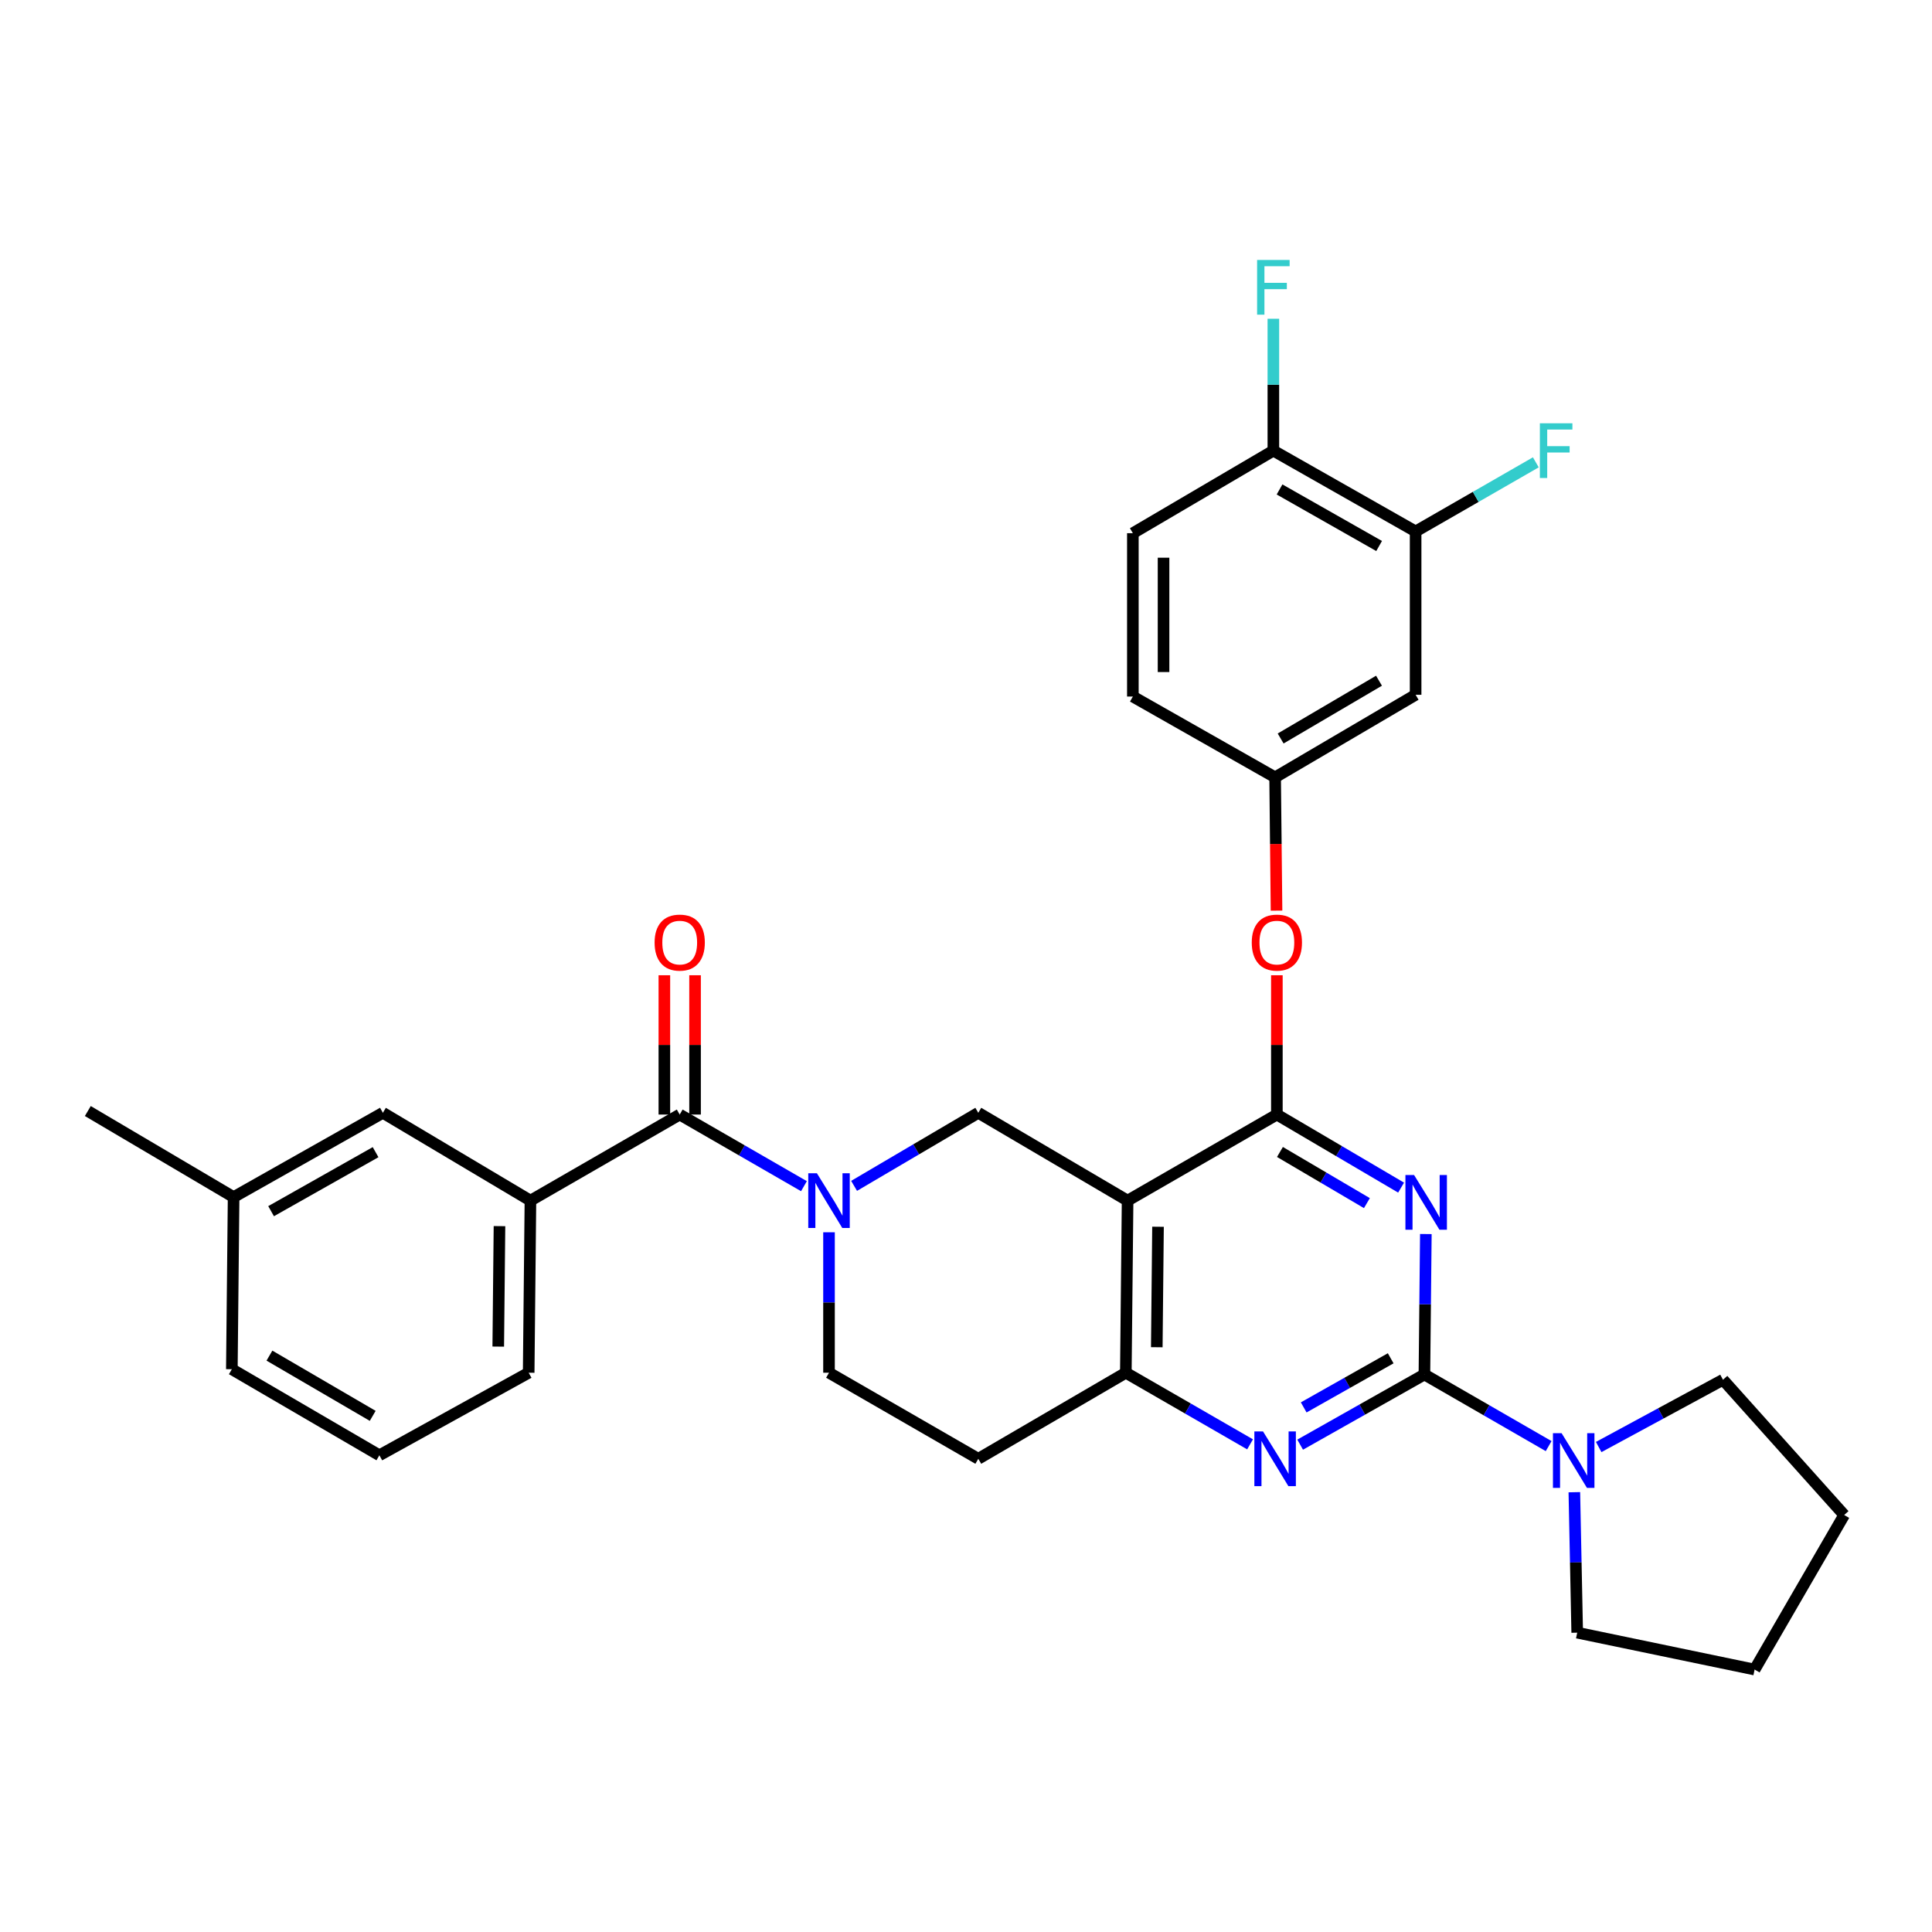 <?xml version='1.0' encoding='iso-8859-1'?>
<svg version='1.1' baseProfile='full'
              xmlns='http://www.w3.org/2000/svg'
                      xmlns:rdkit='http://www.rdkit.org/xml'
                      xmlns:xlink='http://www.w3.org/1999/xlink'
                  xml:space='preserve'
width='1000px' height='1000px' viewBox='0 0 1000 1000'>
<!-- END OF HEADER -->
<rect style='opacity:1.0;fill:#FFFFFF;stroke:none' width='1000' height='1000' x='0' y='0'> </rect>
<path class='bond-0' d='M 429.094,637.825 L 429.094,674.174' style='fill:none;fill-rule:evenodd;stroke:#0000FF;stroke-width:6px;stroke-linecap:butt;stroke-linejoin:miter;stroke-opacity:1' />
<path class='bond-0' d='M 429.094,674.174 L 429.094,710.522' style='fill:none;fill-rule:evenodd;stroke:#000000;stroke-width:6px;stroke-linecap:butt;stroke-linejoin:miter;stroke-opacity:1' />
<path class='bond-1' d='M 442.076,613.802 L 474.219,594.892' style='fill:none;fill-rule:evenodd;stroke:#0000FF;stroke-width:6px;stroke-linecap:butt;stroke-linejoin:miter;stroke-opacity:1' />
<path class='bond-1' d='M 474.219,594.892 L 506.363,575.983' style='fill:none;fill-rule:evenodd;stroke:#000000;stroke-width:6px;stroke-linecap:butt;stroke-linejoin:miter;stroke-opacity:1' />
<path class='bond-2' d='M 416.125,613.962 L 383.971,595.427' style='fill:none;fill-rule:evenodd;stroke:#0000FF;stroke-width:6px;stroke-linecap:butt;stroke-linejoin:miter;stroke-opacity:1' />
<path class='bond-2' d='M 383.971,595.427 L 351.818,576.892' style='fill:none;fill-rule:evenodd;stroke:#000000;stroke-width:6px;stroke-linecap:butt;stroke-linejoin:miter;stroke-opacity:1' />
<path class='bond-3' d='M 429.094,710.522 L 506.363,755.069' style='fill:none;fill-rule:evenodd;stroke:#000000;stroke-width:6px;stroke-linecap:butt;stroke-linejoin:miter;stroke-opacity:1' />
<path class='bond-4' d='M 506.363,755.069 L 582.73,710.522' style='fill:none;fill-rule:evenodd;stroke:#000000;stroke-width:6px;stroke-linecap:butt;stroke-linejoin:miter;stroke-opacity:1' />
<path class='bond-5' d='M 506.363,575.983 L 583.639,621.438' style='fill:none;fill-rule:evenodd;stroke:#000000;stroke-width:6px;stroke-linecap:butt;stroke-linejoin:miter;stroke-opacity:1' />
<path class='bond-6' d='M 583.639,621.438 L 582.73,710.522' style='fill:none;fill-rule:evenodd;stroke:#000000;stroke-width:6px;stroke-linecap:butt;stroke-linejoin:miter;stroke-opacity:1' />
<path class='bond-6' d='M 599.386,634.963 L 598.75,697.322' style='fill:none;fill-rule:evenodd;stroke:#000000;stroke-width:6px;stroke-linecap:butt;stroke-linejoin:miter;stroke-opacity:1' />
<path class='bond-7' d='M 583.639,621.438 L 660.907,576.892' style='fill:none;fill-rule:evenodd;stroke:#000000;stroke-width:6px;stroke-linecap:butt;stroke-linejoin:miter;stroke-opacity:1' />
<path class='bond-8' d='M 582.73,710.522 L 614.88,729.057' style='fill:none;fill-rule:evenodd;stroke:#000000;stroke-width:6px;stroke-linecap:butt;stroke-linejoin:miter;stroke-opacity:1' />
<path class='bond-8' d='M 614.88,729.057 L 647.029,747.592' style='fill:none;fill-rule:evenodd;stroke:#0000FF;stroke-width:6px;stroke-linecap:butt;stroke-linejoin:miter;stroke-opacity:1' />
<path class='bond-9' d='M 672.957,747.751 L 705.116,729.591' style='fill:none;fill-rule:evenodd;stroke:#0000FF;stroke-width:6px;stroke-linecap:butt;stroke-linejoin:miter;stroke-opacity:1' />
<path class='bond-9' d='M 705.116,729.591 L 737.275,711.431' style='fill:none;fill-rule:evenodd;stroke:#000000;stroke-width:6px;stroke-linecap:butt;stroke-linejoin:miter;stroke-opacity:1' />
<path class='bond-9' d='M 674.794,728.472 L 697.306,715.76' style='fill:none;fill-rule:evenodd;stroke:#0000FF;stroke-width:6px;stroke-linecap:butt;stroke-linejoin:miter;stroke-opacity:1' />
<path class='bond-9' d='M 697.306,715.76 L 719.817,703.048' style='fill:none;fill-rule:evenodd;stroke:#000000;stroke-width:6px;stroke-linecap:butt;stroke-linejoin:miter;stroke-opacity:1' />
<path class='bond-10' d='M 737.275,711.431 L 737.646,675.083' style='fill:none;fill-rule:evenodd;stroke:#000000;stroke-width:6px;stroke-linecap:butt;stroke-linejoin:miter;stroke-opacity:1' />
<path class='bond-10' d='M 737.646,675.083 L 738.017,638.734' style='fill:none;fill-rule:evenodd;stroke:#0000FF;stroke-width:6px;stroke-linecap:butt;stroke-linejoin:miter;stroke-opacity:1' />
<path class='bond-11' d='M 737.275,711.431 L 769.425,729.966' style='fill:none;fill-rule:evenodd;stroke:#000000;stroke-width:6px;stroke-linecap:butt;stroke-linejoin:miter;stroke-opacity:1' />
<path class='bond-11' d='M 769.425,729.966 L 801.574,748.501' style='fill:none;fill-rule:evenodd;stroke:#0000FF;stroke-width:6px;stroke-linecap:butt;stroke-linejoin:miter;stroke-opacity:1' />
<path class='bond-12' d='M 725.203,614.711 L 693.055,595.802' style='fill:none;fill-rule:evenodd;stroke:#0000FF;stroke-width:6px;stroke-linecap:butt;stroke-linejoin:miter;stroke-opacity:1' />
<path class='bond-12' d='M 693.055,595.802 L 660.907,576.892' style='fill:none;fill-rule:evenodd;stroke:#000000;stroke-width:6px;stroke-linecap:butt;stroke-linejoin:miter;stroke-opacity:1' />
<path class='bond-12' d='M 707.505,622.73 L 685.002,609.493' style='fill:none;fill-rule:evenodd;stroke:#0000FF;stroke-width:6px;stroke-linecap:butt;stroke-linejoin:miter;stroke-opacity:1' />
<path class='bond-12' d='M 685.002,609.493 L 662.498,596.256' style='fill:none;fill-rule:evenodd;stroke:#000000;stroke-width:6px;stroke-linecap:butt;stroke-linejoin:miter;stroke-opacity:1' />
<path class='bond-13' d='M 660.907,576.892 L 660.907,540.839' style='fill:none;fill-rule:evenodd;stroke:#000000;stroke-width:6px;stroke-linecap:butt;stroke-linejoin:miter;stroke-opacity:1' />
<path class='bond-13' d='M 660.907,540.839 L 660.907,504.786' style='fill:none;fill-rule:evenodd;stroke:#FF0000;stroke-width:6px;stroke-linecap:butt;stroke-linejoin:miter;stroke-opacity:1' />
<path class='bond-14' d='M 827.48,748.977 L 859.65,731.568' style='fill:none;fill-rule:evenodd;stroke:#0000FF;stroke-width:6px;stroke-linecap:butt;stroke-linejoin:miter;stroke-opacity:1' />
<path class='bond-14' d='M 859.65,731.568 L 891.82,714.158' style='fill:none;fill-rule:evenodd;stroke:#000000;stroke-width:6px;stroke-linecap:butt;stroke-linejoin:miter;stroke-opacity:1' />
<path class='bond-15' d='M 814.878,772.366 L 815.62,808.718' style='fill:none;fill-rule:evenodd;stroke:#0000FF;stroke-width:6px;stroke-linecap:butt;stroke-linejoin:miter;stroke-opacity:1' />
<path class='bond-15' d='M 815.62,808.718 L 816.361,845.071' style='fill:none;fill-rule:evenodd;stroke:#000000;stroke-width:6px;stroke-linecap:butt;stroke-linejoin:miter;stroke-opacity:1' />
<path class='bond-16' d='M 274.55,621.438 L 273.641,710.522' style='fill:none;fill-rule:evenodd;stroke:#000000;stroke-width:6px;stroke-linecap:butt;stroke-linejoin:miter;stroke-opacity:1' />
<path class='bond-16' d='M 258.53,634.639 L 257.894,696.998' style='fill:none;fill-rule:evenodd;stroke:#000000;stroke-width:6px;stroke-linecap:butt;stroke-linejoin:miter;stroke-opacity:1' />
<path class='bond-17' d='M 274.55,621.438 L 198.182,575.983' style='fill:none;fill-rule:evenodd;stroke:#000000;stroke-width:6px;stroke-linecap:butt;stroke-linejoin:miter;stroke-opacity:1' />
<path class='bond-18' d='M 274.55,621.438 L 351.818,576.892' style='fill:none;fill-rule:evenodd;stroke:#000000;stroke-width:6px;stroke-linecap:butt;stroke-linejoin:miter;stroke-opacity:1' />
<path class='bond-19' d='M 359.76,576.892 L 359.76,540.839' style='fill:none;fill-rule:evenodd;stroke:#000000;stroke-width:6px;stroke-linecap:butt;stroke-linejoin:miter;stroke-opacity:1' />
<path class='bond-19' d='M 359.76,540.839 L 359.76,504.786' style='fill:none;fill-rule:evenodd;stroke:#FF0000;stroke-width:6px;stroke-linecap:butt;stroke-linejoin:miter;stroke-opacity:1' />
<path class='bond-19' d='M 343.875,576.892 L 343.875,540.839' style='fill:none;fill-rule:evenodd;stroke:#000000;stroke-width:6px;stroke-linecap:butt;stroke-linejoin:miter;stroke-opacity:1' />
<path class='bond-19' d='M 343.875,540.839 L 343.875,504.786' style='fill:none;fill-rule:evenodd;stroke:#FF0000;stroke-width:6px;stroke-linecap:butt;stroke-linejoin:miter;stroke-opacity:1' />
<path class='bond-20' d='M 273.641,710.522 L 196.364,753.251' style='fill:none;fill-rule:evenodd;stroke:#000000;stroke-width:6px;stroke-linecap:butt;stroke-linejoin:miter;stroke-opacity:1' />
<path class='bond-21' d='M 196.364,753.251 L 120.005,708.705' style='fill:none;fill-rule:evenodd;stroke:#000000;stroke-width:6px;stroke-linecap:butt;stroke-linejoin:miter;stroke-opacity:1' />
<path class='bond-21' d='M 192.914,732.849 L 139.463,701.666' style='fill:none;fill-rule:evenodd;stroke:#000000;stroke-width:6px;stroke-linecap:butt;stroke-linejoin:miter;stroke-opacity:1' />
<path class='bond-22' d='M 198.182,575.983 L 120.914,619.62' style='fill:none;fill-rule:evenodd;stroke:#000000;stroke-width:6px;stroke-linecap:butt;stroke-linejoin:miter;stroke-opacity:1' />
<path class='bond-22' d='M 194.403,596.36 L 140.315,626.906' style='fill:none;fill-rule:evenodd;stroke:#000000;stroke-width:6px;stroke-linecap:butt;stroke-linejoin:miter;stroke-opacity:1' />
<path class='bond-23' d='M 891.82,714.158 L 954.545,784.164' style='fill:none;fill-rule:evenodd;stroke:#000000;stroke-width:6px;stroke-linecap:butt;stroke-linejoin:miter;stroke-opacity:1' />
<path class='bond-24' d='M 816.361,845.071 L 908.181,864.158' style='fill:none;fill-rule:evenodd;stroke:#000000;stroke-width:6px;stroke-linecap:butt;stroke-linejoin:miter;stroke-opacity:1' />
<path class='bond-25' d='M 660.732,471.343 L 660.365,436.846' style='fill:none;fill-rule:evenodd;stroke:#FF0000;stroke-width:6px;stroke-linecap:butt;stroke-linejoin:miter;stroke-opacity:1' />
<path class='bond-25' d='M 660.365,436.846 L 659.999,402.35' style='fill:none;fill-rule:evenodd;stroke:#000000;stroke-width:6px;stroke-linecap:butt;stroke-linejoin:miter;stroke-opacity:1' />
<path class='bond-26' d='M 732.722,275.073 L 659.09,233.254' style='fill:none;fill-rule:evenodd;stroke:#000000;stroke-width:6px;stroke-linecap:butt;stroke-linejoin:miter;stroke-opacity:1' />
<path class='bond-26' d='M 713.832,282.613 L 662.29,253.339' style='fill:none;fill-rule:evenodd;stroke:#000000;stroke-width:6px;stroke-linecap:butt;stroke-linejoin:miter;stroke-opacity:1' />
<path class='bond-27' d='M 732.722,275.073 L 732.722,359.622' style='fill:none;fill-rule:evenodd;stroke:#000000;stroke-width:6px;stroke-linecap:butt;stroke-linejoin:miter;stroke-opacity:1' />
<path class='bond-28' d='M 732.722,275.073 L 763.829,257.187' style='fill:none;fill-rule:evenodd;stroke:#000000;stroke-width:6px;stroke-linecap:butt;stroke-linejoin:miter;stroke-opacity:1' />
<path class='bond-28' d='M 763.829,257.187 L 794.937,239.301' style='fill:none;fill-rule:evenodd;stroke:#33CCCC;stroke-width:6px;stroke-linecap:butt;stroke-linejoin:miter;stroke-opacity:1' />
<path class='bond-29' d='M 659.09,233.254 L 586.366,275.982' style='fill:none;fill-rule:evenodd;stroke:#000000;stroke-width:6px;stroke-linecap:butt;stroke-linejoin:miter;stroke-opacity:1' />
<path class='bond-30' d='M 659.09,233.254 L 659.09,199.121' style='fill:none;fill-rule:evenodd;stroke:#000000;stroke-width:6px;stroke-linecap:butt;stroke-linejoin:miter;stroke-opacity:1' />
<path class='bond-30' d='M 659.09,199.121 L 659.09,164.988' style='fill:none;fill-rule:evenodd;stroke:#33CCCC;stroke-width:6px;stroke-linecap:butt;stroke-linejoin:miter;stroke-opacity:1' />
<path class='bond-31' d='M 586.366,275.982 L 586.366,360.531' style='fill:none;fill-rule:evenodd;stroke:#000000;stroke-width:6px;stroke-linecap:butt;stroke-linejoin:miter;stroke-opacity:1' />
<path class='bond-31' d='M 602.25,288.665 L 602.25,347.848' style='fill:none;fill-rule:evenodd;stroke:#000000;stroke-width:6px;stroke-linecap:butt;stroke-linejoin:miter;stroke-opacity:1' />
<path class='bond-32' d='M 586.366,360.531 L 659.999,402.35' style='fill:none;fill-rule:evenodd;stroke:#000000;stroke-width:6px;stroke-linecap:butt;stroke-linejoin:miter;stroke-opacity:1' />
<path class='bond-33' d='M 659.999,402.35 L 732.722,359.622' style='fill:none;fill-rule:evenodd;stroke:#000000;stroke-width:6px;stroke-linecap:butt;stroke-linejoin:miter;stroke-opacity:1' />
<path class='bond-33' d='M 662.86,382.246 L 713.767,352.336' style='fill:none;fill-rule:evenodd;stroke:#000000;stroke-width:6px;stroke-linecap:butt;stroke-linejoin:miter;stroke-opacity:1' />
<path class='bond-34' d='M 954.545,784.164 L 908.181,864.158' style='fill:none;fill-rule:evenodd;stroke:#000000;stroke-width:6px;stroke-linecap:butt;stroke-linejoin:miter;stroke-opacity:1' />
<path class='bond-35' d='M 120.914,619.62 L 120.005,708.705' style='fill:none;fill-rule:evenodd;stroke:#000000;stroke-width:6px;stroke-linecap:butt;stroke-linejoin:miter;stroke-opacity:1' />
<path class='bond-36' d='M 120.914,619.62 L 45.455,575.074' style='fill:none;fill-rule:evenodd;stroke:#000000;stroke-width:6px;stroke-linecap:butt;stroke-linejoin:miter;stroke-opacity:1' />
<path  class='atom-0' d='M 422.834 607.278
L 432.114 622.278
Q 433.034 623.758, 434.514 626.438
Q 435.994 629.118, 436.074 629.278
L 436.074 607.278
L 439.834 607.278
L 439.834 635.598
L 435.954 635.598
L 425.994 619.198
Q 424.834 617.278, 423.594 615.078
Q 422.394 612.878, 422.034 612.198
L 422.034 635.598
L 418.354 635.598
L 418.354 607.278
L 422.834 607.278
' fill='#0000FF'/>
<path  class='atom-6' d='M 653.739 740.909
L 663.019 755.909
Q 663.939 757.389, 665.419 760.069
Q 666.899 762.749, 666.979 762.909
L 666.979 740.909
L 670.739 740.909
L 670.739 769.229
L 666.859 769.229
L 656.899 752.829
Q 655.739 750.909, 654.499 748.709
Q 653.299 746.509, 652.939 745.829
L 652.939 769.229
L 649.259 769.229
L 649.259 740.909
L 653.739 740.909
' fill='#0000FF'/>
<path  class='atom-8' d='M 731.924 608.187
L 741.204 623.187
Q 742.124 624.667, 743.604 627.347
Q 745.084 630.027, 745.164 630.187
L 745.164 608.187
L 748.924 608.187
L 748.924 636.507
L 745.044 636.507
L 735.084 620.107
Q 733.924 618.187, 732.684 615.987
Q 731.484 613.787, 731.124 613.107
L 731.124 636.507
L 727.444 636.507
L 727.444 608.187
L 731.924 608.187
' fill='#0000FF'/>
<path  class='atom-10' d='M 808.283 741.818
L 817.563 756.818
Q 818.483 758.298, 819.963 760.978
Q 821.443 763.658, 821.523 763.818
L 821.523 741.818
L 825.283 741.818
L 825.283 770.138
L 821.403 770.138
L 811.443 753.738
Q 810.283 751.818, 809.043 749.618
Q 807.843 747.418, 807.483 746.738
L 807.483 770.138
L 803.803 770.138
L 803.803 741.818
L 808.283 741.818
' fill='#0000FF'/>
<path  class='atom-13' d='M 338.818 487.879
Q 338.818 481.079, 342.178 477.279
Q 345.538 473.479, 351.818 473.479
Q 358.098 473.479, 361.458 477.279
Q 364.818 481.079, 364.818 487.879
Q 364.818 494.759, 361.418 498.679
Q 358.018 502.559, 351.818 502.559
Q 345.578 502.559, 342.178 498.679
Q 338.818 494.799, 338.818 487.879
M 351.818 499.359
Q 356.138 499.359, 358.458 496.479
Q 360.818 493.559, 360.818 487.879
Q 360.818 482.319, 358.458 479.519
Q 356.138 476.679, 351.818 476.679
Q 347.498 476.679, 345.138 479.479
Q 342.818 482.279, 342.818 487.879
Q 342.818 493.599, 345.138 496.479
Q 347.498 499.359, 351.818 499.359
' fill='#FF0000'/>
<path  class='atom-19' d='M 647.907 487.879
Q 647.907 481.079, 651.267 477.279
Q 654.627 473.479, 660.907 473.479
Q 667.187 473.479, 670.547 477.279
Q 673.907 481.079, 673.907 487.879
Q 673.907 494.759, 670.507 498.679
Q 667.107 502.559, 660.907 502.559
Q 654.667 502.559, 651.267 498.679
Q 647.907 494.799, 647.907 487.879
M 660.907 499.359
Q 665.227 499.359, 667.547 496.479
Q 669.907 493.559, 669.907 487.879
Q 669.907 482.319, 667.547 479.519
Q 665.227 476.679, 660.907 476.679
Q 656.587 476.679, 654.227 479.479
Q 651.907 482.279, 651.907 487.879
Q 651.907 493.599, 654.227 496.479
Q 656.587 499.359, 660.907 499.359
' fill='#FF0000'/>
<path  class='atom-26' d='M 650.67 134.554
L 667.51 134.554
L 667.51 137.794
L 654.47 137.794
L 654.47 146.394
L 666.07 146.394
L 666.07 149.674
L 654.47 149.674
L 654.47 162.874
L 650.67 162.874
L 650.67 134.554
' fill='#33CCCC'/>
<path  class='atom-27' d='M 797.034 219.094
L 813.874 219.094
L 813.874 222.334
L 800.834 222.334
L 800.834 230.934
L 812.434 230.934
L 812.434 234.214
L 800.834 234.214
L 800.834 247.414
L 797.034 247.414
L 797.034 219.094
' fill='#33CCCC'/>
</svg>
